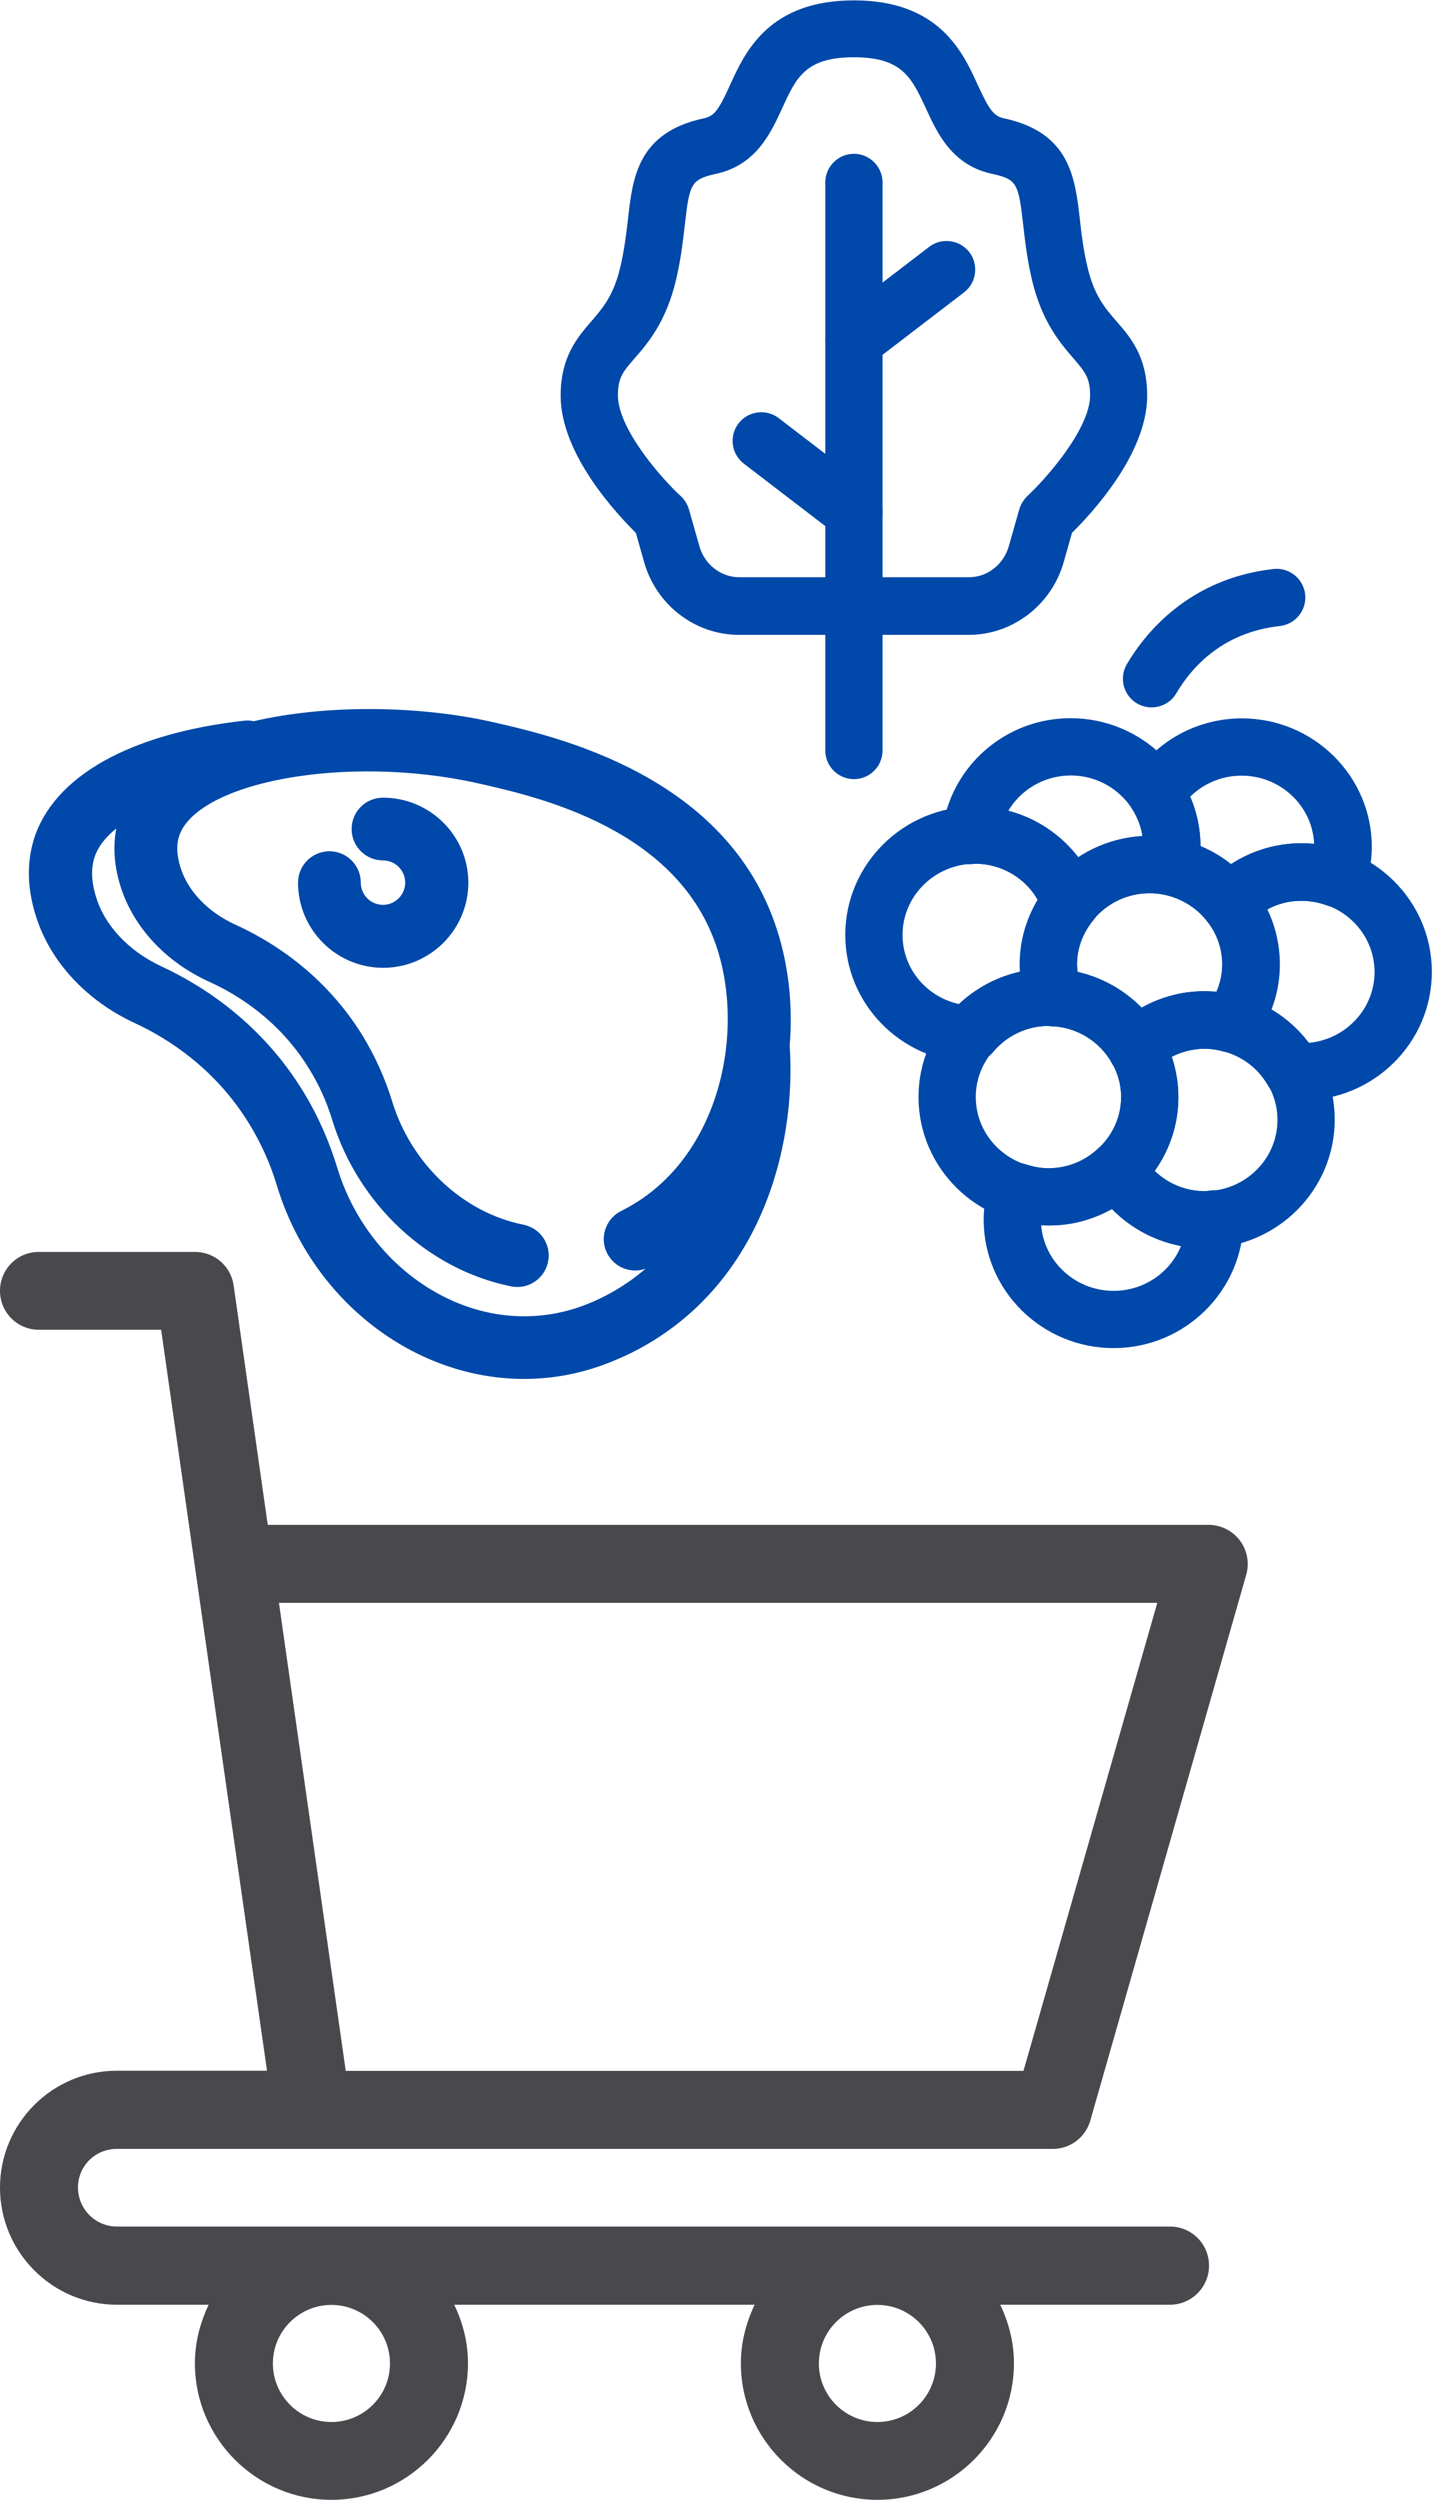 <svg xmlns="http://www.w3.org/2000/svg" xmlns:xlink="http://www.w3.org/1999/xlink" id="&#xB808;&#xC774;&#xC5B4;_1" x="0px" y="0px" viewBox="0 0 78.03 136.2" style="enable-background:new 0 0 78.03 136.2;" xml:space="preserve">
<style type="text/css">
	.st0{fill:#0048A9;stroke:#0048A9;stroke-width:0.5;stroke-miterlimit:10;}
	.st1{fill:#48484D;}
</style>
<g>
	<path class="st0" d="M42.11,50.76c-2.64-8.3-11.87-10.39-15.34-11.18c-3.82-0.86-8.84-0.99-12.94-0.03   c-0.15-0.03-0.29-0.06-0.45-0.04c-6.18,0.68-10.3,2.99-11.31,6.34c-0.36,1.22-0.33,2.55,0.12,3.97c0.75,2.42,2.67,4.49,5.25,5.69   c1.88,0.87,4.51,2.55,6.39,5.65c0.63,1.04,1.14,2.17,1.49,3.34c1.19,3.95,3.93,7.24,7.52,9.02c1.83,0.9,3.77,1.36,5.71,1.36   c1.47,0,2.93-0.26,4.34-0.79c0.48-0.18,0.96-0.39,1.43-0.62c6.86-3.44,8.84-10.98,8.46-16.5C42.96,54.84,42.73,52.69,42.11,50.76z    M33.01,70.87c-0.37,0.19-0.75,0.35-1.14,0.5c-2.5,0.93-5.24,0.77-7.72-0.46c-2.86-1.42-5.06-4.06-6.02-7.24   c-0.43-1.41-1.03-2.77-1.79-4.02c-2.26-3.72-5.42-5.74-7.67-6.78C6.85,52.01,5.5,50.59,5,48.96c-0.27-0.85-0.3-1.61-0.11-2.26   c0.24-0.81,0.9-1.55,1.88-2.18c-0.02,0.05-0.05,0.1-0.06,0.15c-0.33,1.09-0.3,2.29,0.1,3.56c0.68,2.15,2.39,3.99,4.71,5.04   c1.63,0.74,3.91,2.18,5.53,4.82c0.55,0.88,0.98,1.84,1.29,2.85c1.38,4.51,5.13,8.01,9.56,8.9c0.1,0.02,0.19,0.03,0.29,0.03   c0.68,0,1.29-0.48,1.43-1.18c0.16-0.79-0.35-1.56-1.15-1.72c-3.39-0.68-6.27-3.39-7.34-6.89c-0.38-1.24-0.92-2.43-1.59-3.53   c-2.01-3.26-4.81-5.03-6.81-5.94c-1.56-0.71-2.7-1.9-3.13-3.26c-0.22-0.7-0.25-1.31-0.09-1.83c0.96-3.17,9.35-4.72,16.62-3.08   c3.31,0.75,11.06,2.5,13.2,9.21c1.57,4.94-0.03,11.91-5.37,14.55c-0.72,0.36-1.02,1.24-0.66,1.96c0.36,0.72,1.23,1.02,1.96,0.66   c0.47-0.23,0.92-0.5,1.35-0.78C35.65,69.16,34.47,70.13,33.01,70.87z"></path>
	<path class="st0" d="M20.87,43.71c-0.81,0-1.46,0.65-1.46,1.46s0.66,1.46,1.46,1.46c0.81,0,1.46,0.66,1.46,1.46   s-0.66,1.46-1.46,1.46c-0.81,0-1.46-0.66-1.46-1.46c0-0.81-0.66-1.46-1.46-1.46s-1.46,0.65-1.46,1.46c0,2.42,1.97,4.39,4.39,4.39   s4.39-1.97,4.39-4.39S23.29,43.71,20.87,43.71z"></path>
</g>
<g>
	<g>
		<path class="st0" d="M52.79,34.34H40.27c-2.28,0-4.3-1.55-4.93-3.78l-0.47-1.66c-1.01-0.99-4.07-4.23-4.07-7.34    c0-2.03,0.86-3.02,1.61-3.89c0.64-0.74,1.25-1.45,1.63-3.04c0.23-0.99,0.34-1.89,0.43-2.69c0.25-2.22,0.51-4.52,3.94-5.25    c0.72-0.15,1.01-0.66,1.6-1.96c0.81-1.78,2.04-4.46,6.52-4.46s5.71,2.68,6.52,4.46c0.6,1.3,0.89,1.81,1.6,1.96    c3.42,0.73,3.68,3.03,3.94,5.25c0.09,0.8,0.19,1.7,0.43,2.69l0,0c0.38,1.6,0.99,2.3,1.63,3.04c0.76,0.87,1.61,1.86,1.61,3.89    c0,3.11-3.06,6.35-4.07,7.34l-0.47,1.66C57.09,32.78,55.07,34.34,52.79,34.34z M46.53,2.87c-2.8,0-3.36,1.23-4.14,2.93    c-0.61,1.33-1.37,2.99-3.44,3.43c-1.53,0.33-1.63,0.76-1.88,2.98c-0.1,0.87-0.21,1.86-0.48,3c-0.53,2.22-1.49,3.34-2.2,4.15    c-0.65,0.75-0.97,1.13-0.97,2.18c0,2,2.59,4.84,3.5,5.67c0.18,0.16,0.31,0.38,0.38,0.61l0.57,2.01c0.31,1.1,1.3,1.87,2.41,1.87    h12.52c1.11,0,2.1-0.77,2.41-1.87l0.57-2.01c0.07-0.23,0.2-0.44,0.37-0.61c0.91-0.84,3.5-3.68,3.5-5.67    c0-1.05-0.33-1.43-0.97-2.18c-0.7-0.81-1.67-1.93-2.2-4.15l0,0c-0.27-1.14-0.38-2.13-0.48-3c-0.25-2.23-0.35-2.66-1.88-2.98    c-2.07-0.44-2.83-2.1-3.44-3.43C49.89,4.1,49.32,2.87,46.53,2.87z"></path>
	</g>
	<g>
		<path class="st0" d="M46.53,42.2c-0.72,0-1.31-0.59-1.31-1.31V9.94c0-0.72,0.59-1.31,1.31-1.31c0.72,0,1.31,0.59,1.31,1.31v30.95    C47.84,41.62,47.25,42.2,46.53,42.2z"></path>
	</g>
	<g>
		<path class="st0" d="M46.53,29.2c-0.28,0-0.56-0.09-0.8-0.27l-5.05-3.87c-0.57-0.44-0.68-1.26-0.24-1.84    c0.44-0.57,1.27-0.68,1.84-0.24l5.05,3.87c0.57,0.44,0.68,1.26,0.24,1.84C47.31,29.02,46.92,29.2,46.53,29.2z"></path>
	</g>
	<g>
		<path class="st0" d="M46.53,19.87c-0.39,0-0.78-0.18-1.04-0.51c-0.44-0.57-0.33-1.4,0.24-1.84l5.05-3.87    c0.57-0.44,1.4-0.33,1.84,0.24c0.44,0.57,0.33,1.4-0.24,1.84l-5.05,3.87C47.09,19.78,46.81,19.87,46.53,19.87z"></path>
	</g>
</g>
<g>
	<g>
		<path class="st0" d="M66.94,50.52c-0.05,0-0.11,0-0.16-0.01c-0.35-0.03-0.62-0.24-0.84-0.51c-0.64-0.79-1.53-1.32-2.52-1.51l0,0    c0,0-0.01,0-0.01,0c-0.71-0.14-1.17-0.82-1.04-1.53c0.03-0.16,0.09-0.31,0.17-0.44c0.01-0.13,0.02-0.25,0.02-0.38    c0-0.76-0.23-1.52-0.65-2.19c-0.28-0.43-0.28-0.98,0-1.41c1.26-1.97,3.42-3.15,5.76-3.15c3.77,0,6.83,3.03,6.83,6.75    c0,0.73-0.13,1.46-0.38,2.17c-0.12,0.33-0.36,0.6-0.68,0.75c-0.32,0.15-0.68,0.16-1.01,0.05c-1.71-0.62-3.32-0.18-4.45,0.94    c-0.04,0.04-0.08,0.08-0.12,0.11c-0.03,0.03-0.11,0.08-0.14,0.1C67.47,50.44,67.22,50.52,66.94,50.52z M65.16,46.28    c0.68,0.27,1.32,0.65,1.89,1.13c1.38-0.95,3.07-1.4,4.81-1.14c0-0.04,0-0.09,0-0.13c0-2.28-1.89-4.13-4.21-4.13    c-1.19,0-2.31,0.5-3.1,1.35c0.4,0.88,0.61,1.82,0.61,2.77C65.17,46.18,65.16,46.23,65.16,46.28z"></path>
	</g>
	<g>
		<path class="st0" d="M60.68,73.2c-3.77,0-6.83-3.03-6.83-6.75c0-0.6,0.1-1.23,0.31-1.92c0.1-0.34,0.34-0.62,0.65-0.78    c0.31-0.16,0.68-0.19,1.01-0.08c0.48,0.16,0.91,0.23,1.32,0.23c1.06,0,2.07-0.4,2.86-1.14c0.29-0.27,0.69-0.41,1.09-0.34    c0.39,0.06,0.74,0.29,0.94,0.64c0.76,1.31,2.12,2.09,3.63,2.09c0.06,0,0.12-0.01,0.18-0.02l0.22-0.03    c0.37-0.03,0.74,0.08,1.01,0.33c0.25,0.23,0.41,0.54,0.43,0.88c0,0.05,0.01,0.1,0.01,0.14C67.5,70.17,64.44,73.2,60.68,73.2z     M56.47,66.48c0.02,2.26,1.9,4.1,4.21,4.1c1.88,0,3.47-1.21,4.01-2.89c-1.56-0.23-3-0.99-4.06-2.14    C59.39,66.3,57.96,66.64,56.47,66.48z"></path>
	</g>
	<g>
		<path class="st0" d="M65.65,67.76c-2.4,0-4.66-1.29-5.88-3.37c-0.31-0.53-0.21-1.21,0.24-1.63c0.86-0.8,1.33-1.86,1.33-3    c0-0.71-0.2-1.4-0.58-2.05c-0.31-0.53-0.21-1.21,0.24-1.63c1.28-1.18,2.93-1.83,4.65-1.83c3.77,0,6.83,3.03,6.83,6.75    S69.42,67.76,65.65,67.76z M62.59,63.82c0.79,0.84,1.88,1.33,3.06,1.33c2.32,0,4.21-1.85,4.21-4.13s-1.89-4.13-4.21-4.13    c-0.75,0-1.47,0.2-2.12,0.57c0.28,0.75,0.43,1.52,0.43,2.31C63.96,61.25,63.48,62.65,62.59,63.82z"></path>
	</g>
	<g>
		<g>
			<path class="st0" d="M61.93,58.45c-0.46,0-0.9-0.24-1.14-0.66c0,0,0,0,0-0.01c-0.7-1.23-1.97-2.02-3.39-2.11     c-0.52-0.03-0.97-0.37-1.15-0.86c-0.28-0.78-0.42-1.52-0.42-2.27c0-3.72,3.06-6.75,6.83-6.75s6.83,3.03,6.83,6.75     c0,1.45-0.47,2.84-1.37,4.03c-0.32,0.42-0.87,0.61-1.38,0.48c-0.41-0.11-0.76-0.16-1.08-0.16c-0.93,0-1.83,0.31-2.57,0.87     c-0.11,0.21-0.28,0.39-0.51,0.52C62.37,58.39,62.15,58.45,61.93,58.45z M58.5,53.18c1.41,0.28,2.68,1,3.65,2.05     c1.27-0.76,2.73-1.12,4.28-0.91c0.28-0.56,0.42-1.16,0.42-1.77c0-2.28-1.89-4.13-4.21-4.13c-2.32,0-4.21,1.85-4.21,4.13     C58.45,52.75,58.46,52.96,58.5,53.18z"></path>
		</g>
	</g>
	<g>
		<path class="st0" d="M57.13,66.52c-3.77,0-6.83-3.03-6.83-6.75c0-3.72,3.06-6.75,6.83-6.75c3.77,0,6.83,3.03,6.83,6.75    C63.96,63.49,60.9,66.52,57.13,66.52z M57.13,55.64c-2.32,0-4.21,1.85-4.21,4.13s1.89,4.13,4.21,4.13s4.21-1.85,4.21-4.13    S59.45,55.64,57.13,55.64z"></path>
	</g>
	<g>
		<g>
			<path class="st0" d="M70.95,59.7c-0.18,0-0.35-0.02-0.52-0.04l-0.13-0.02c-0.42-0.04-0.8-0.28-1.01-0.65     c-0.56-0.97-1.47-1.66-2.56-1.95c-0.42-0.11-0.76-0.43-0.91-0.84c-0.14-0.41-0.07-0.87,0.19-1.22c0.55-0.73,0.84-1.57,0.84-2.45     c0-0.91-0.31-1.78-0.91-2.53c-0.41-0.51-0.38-1.26,0.08-1.73c1.3-1.34,3.05-2.08,4.92-2.08c3.77,0,6.83,3.03,6.83,6.75     C77.78,56.67,74.72,59.7,70.95,59.7z M68.95,55.13c0.87,0.47,1.62,1.14,2.21,1.95c2.22-0.11,3.99-1.92,3.99-4.12     c0-2.28-1.89-4.13-4.21-4.13c-0.81,0-1.58,0.22-2.24,0.64c0.51,0.95,0.77,2,0.77,3.08C69.48,53.44,69.3,54.31,68.95,55.13z"></path>
		</g>
	</g>
	<g>
		<path class="st0" d="M58.34,50.49c-0.07,0-0.15-0.01-0.22-0.02c-0.47-0.08-0.86-0.41-1.02-0.86c-0.59-1.67-2.18-2.8-3.96-2.8    c-0.06,0.01-0.2,0.02-0.26,0.03c-0.36,0-0.71-0.15-0.96-0.42c-0.26-0.28-0.39-0.66-0.34-1.04c0.39-3.42,3.29-6,6.76-6    c3.76,0,6.83,3.03,6.83,6.75c0,0.45-0.05,0.9-0.14,1.34c-0.14,0.71-0.83,1.17-1.54,1.02c-1.57-0.31-3.15,0.28-4.13,1.5    C59.11,50.31,58.73,50.49,58.34,50.49z M54.57,44.34c1.67,0.36,3.14,1.33,4.13,2.71c1.11-0.79,2.44-1.23,3.83-1.26    c-0.18-2.12-1.99-3.79-4.19-3.79C56.69,42.01,55.25,42.95,54.57,44.34z"></path>
	</g>
	<g>
		<path class="st0" d="M52.87,57.66c-0.02,0-0.04,0-0.06,0c-3.64-0.18-6.5-3.13-6.5-6.72c0-3.72,3.06-6.75,6.83-6.75    c2.9,0,5.49,1.83,6.44,4.57c0.15,0.43,0.07,0.9-0.22,1.25c-0.6,0.75-0.92,1.62-0.92,2.53c0,0.41,0.08,0.84,0.25,1.32    c0.15,0.43,0.07,0.9-0.21,1.25c-0.26,0.33-0.72,0.59-1.15,0.56c-0.08,0-0.15-0.01-0.22-0.02l0.03,0c-1.25,0-2.44,0.56-3.25,1.55    C53.63,57.49,53.26,57.66,52.87,57.66z M53.14,46.81c-2.32,0-4.21,1.85-4.21,4.13c0,2,1.46,3.68,3.42,4.04    c0.97-0.95,2.18-1.58,3.49-1.83c-0.02-0.2-0.03-0.4-0.03-0.6c0-1.25,0.35-2.45,1.02-3.51C56.13,47.68,54.71,46.81,53.14,46.81z"></path>
	</g>
	<g>
		<path class="st0" d="M62.75,38.29c-0.23,0-0.46-0.06-0.67-0.18c-0.62-0.37-0.83-1.17-0.46-1.8c0.99-1.68,3.33-4.56,7.8-5.06    c0.72-0.08,1.37,0.44,1.45,1.16c0.08,0.72-0.44,1.37-1.16,1.45c-3.17,0.35-4.92,2.25-5.83,3.79    C63.64,38.06,63.2,38.29,62.75,38.29z"></path>
	</g>
</g>
<path class="st1" d="M6.37,117.08c18.26,0,33.21,0,51,0c0.95,0,1.78-0.63,2.04-1.54l8.5-29.75c0.18-0.64,0.05-1.33-0.35-1.86  s-1.03-0.85-1.7-0.85H14.59l-1.86-13.05c-0.15-1.05-1.05-1.82-2.1-1.82h-8.5C0.95,68.2,0,69.15,0,70.33s0.95,2.12,2.12,2.12h6.66  c0.55,3.88,5.18,36.29,5.77,40.37H6.37c-3.52,0-6.37,2.86-6.37,6.37c0,3.52,2.86,6.38,6.37,6.38h5c-0.46,0.97-0.75,2.04-0.75,3.19  c0,4.1,3.34,7.44,7.44,7.44s7.44-3.34,7.44-7.44c0-1.14-0.28-2.22-0.75-3.19h16.37c-0.46,0.97-0.75,2.04-0.75,3.19  c0,4.1,3.34,7.44,7.44,7.44s7.44-3.34,7.44-7.44c0-1.14-0.28-2.22-0.75-3.19h9.25c1.17,0,2.13-0.95,2.13-2.13s-0.95-2.13-2.13-2.13  H6.37c-1.17,0-2.12-0.95-2.12-2.13S5.2,117.08,6.37,117.08z M15.2,87.33h47.86l-7.29,25.5c-4.17,0-32.77,0-36.93,0L15.2,87.33z   M21.25,128.77c0,1.76-1.43,3.19-3.19,3.19s-3.19-1.43-3.19-3.19s1.43-3.19,3.19-3.19S21.25,127.01,21.25,128.77z M51,128.77  c0,1.76-1.43,3.19-3.19,3.19c-1.76,0-3.19-1.43-3.19-3.19s1.43-3.19,3.19-3.19C49.57,125.58,51,127.01,51,128.77z"></path>
</svg>